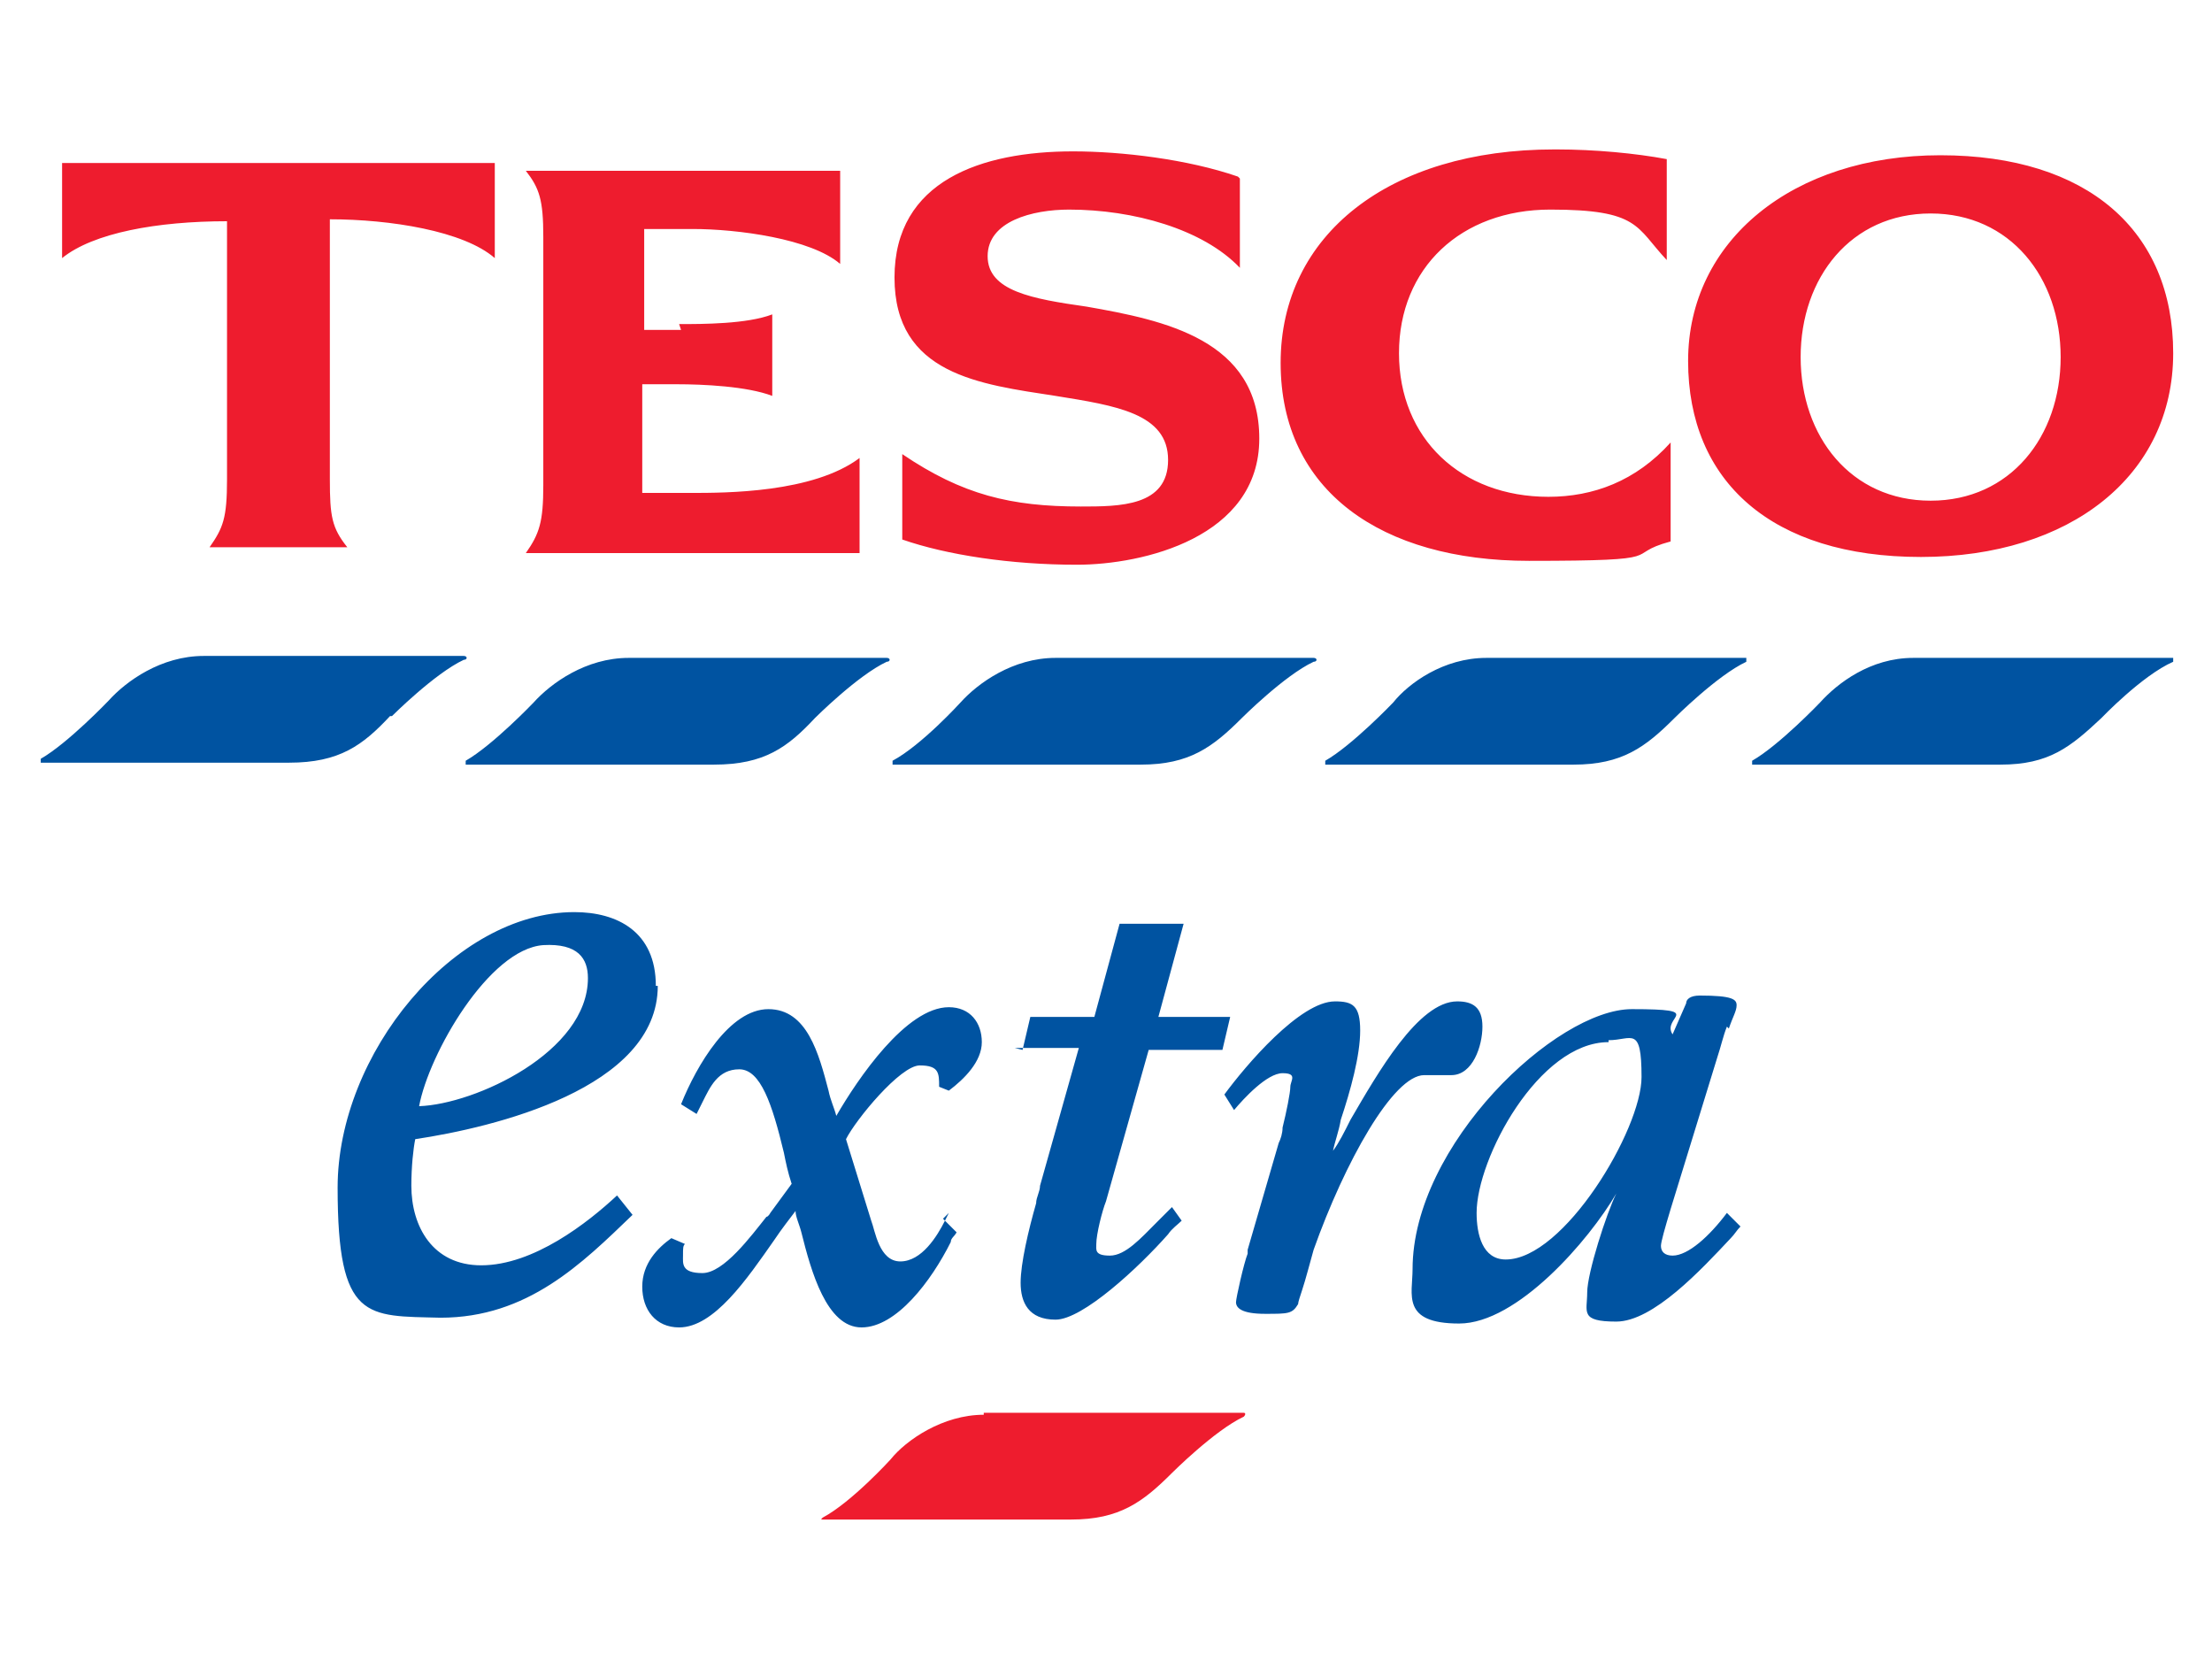 <?xml version="1.0" encoding="UTF-8"?>
<svg xmlns="http://www.w3.org/2000/svg" xmlns:xlink="http://www.w3.org/1999/xlink" id="Layer_1" width="114" height="86" version="1.1" viewBox="0 0 114 86">
  <defs>
    <style>
      .st0 {
        fill: #ee1c2e;
      }

      .st0, .st1 {
        fill-rule: evenodd;
      }

      .st2 {
        fill: none;
      }

      .st1 {
        fill: #0053a1;
      }

      .st3 {
        clip-path: url(#clippath);
      }
    </style>
    <clipPath id="clippath">
      <rect class="st2" x="2" y="7.7" width="110" height="70.6"></rect>
    </clipPath>
  </defs>
  <g class="st3">
    <g>
      <path class="st0" d="M50.7,72.8h13.4c.1,0,.1.1,0,.2-1.5.7-3.7,2.9-3.7,2.9-1.5,1.5-2.7,2.4-5.2,2.4h-12.8c-.1,0-.1,0,0-.1,1.5-.8,3.5-3,3.5-3,.8-1,2.7-2.3,4.8-2.3Z"></path>
      <path class="st1" d="M20.2,36.9s2.2-2.2,3.7-2.9c.2,0,.2-.2,0-.2h-13.4c-2.2,0-4,1.3-4.9,2.3,0,0-2.1,2.2-3.5,3,0,0,0,.2,0,.2h12.8c2.6,0,3.8-.9,5.2-2.4ZM45.8,33.9h-13.4c-2.2,0-4,1.3-4.9,2.3,0,0-2.1,2.2-3.5,3,0,0,0,.2,0,.2h12.8c2.6,0,3.8-.9,5.2-2.4,0,0,2.2-2.2,3.7-2.9.2,0,.2-.2,0-.2ZM98.5,33.9h13.5c0,0,0,0,0,.2-1.6.7-3.7,2.9-3.7,2.9-1.6,1.5-2.7,2.4-5.2,2.4h-12.8c0,0,0-.2,0-.2,1.4-.8,3.5-3,3.5-3,.9-1,2.6-2.3,4.8-2.3ZM67.8,33.9h-13.4c-2.2,0-4,1.3-4.9,2.3,0,0-2,2.2-3.5,3,0,0,0,.2,0,.2h12.8c2.5,0,3.7-.9,5.2-2.4,0,0,2.2-2.2,3.7-2.9.2,0,.2-.2,0-.2ZM76.5,33.9h13.5c0,0,0,0,0,.2-1.5.7-3.7,2.9-3.7,2.9-1.5,1.5-2.7,2.4-5.2,2.4h-12.8c0,0,0-.2,0-.2,1.4-.8,3.5-3,3.5-3,.8-1,2.6-2.3,4.8-2.3Z"></path>
      <path class="st0" d="M63.8,9.1c-2.6-.9-6-1.3-8.5-1.3-4.7,0-9.2,1.5-9.2,6.5s4.4,5.5,8.3,6.1c3.1.5,5.8.9,5.8,3.3s-2.5,2.4-4.5,2.4c-3.6,0-6.1-.6-9.2-2.7v4.4c2.3.8,5.6,1.3,9,1.3s9.4-1.4,9.4-6.5-4.9-6.1-8.9-6.8c-2.8-.4-5.1-.8-5.1-2.6s2.3-2.4,4.2-2.4c3.3,0,6.9,1,8.8,3v-4.6h0ZM80.1,7.7c-8.5,0-14.1,4.4-14.1,11s5.2,10.2,12.8,10.2,4.7-.3,7.3-1v-5.1c-1.8,2-4,2.8-6.3,2.8-4.5,0-7.7-3-7.7-7.4s3.2-7.4,7.8-7.4,4.4.9,6,2.6v-5.2c-1.6-.3-3.7-.5-5.7-.5ZM17,11.3c3.1,0,6.9.6,8.5,2v-4.9H3.2v4.9c1.6-1.3,4.9-1.9,8.5-1.9v13.3c0,2-.2,2.5-.9,3.5h7.1c-.8-1-.9-1.6-.9-3.5v-13.4ZM39.7,16.1h0s0,0,0,0h0ZM35,16.7c1.2,0,3.5,0,4.8-.5v4.2c-1.3-.5-3.6-.6-4.9-.6h-1.8v5.6h2.5c1.8,0,6.3,0,8.7-1.8v4.9h-17.2c.7-1,.9-1.6.9-3.5v-12.8c0-1.9-.2-2.5-.9-3.4h16.2v4.8c-1.5-1.3-5.3-1.8-7.6-1.8h-2.5v5.2h1.9ZM87,18.6c0-6.2,5.4-10.6,13-10.6s12,3.9,12,10.2-5.3,10.5-13,10.5-12-3.9-12-10.1ZM92.8,18.4c0,4.1,2.6,7.4,6.7,7.4s6.7-3.3,6.7-7.4-2.6-7.4-6.7-7.4-6.7,3.3-6.7,7.4Z"></path>
      <path class="st1" d="M33.8,50.8c0-2.8-2-3.8-4.2-3.8-6.2,0-12.2,7.3-12.2,14.2s1.5,6.6,5.3,6.7c4.5,0,7.3-2.8,9.9-5.3l-.8-1c-1.5,1.4-4.3,3.6-7,3.6-2.5,0-3.6-2-3.6-4.1,0-1,.1-1.9.2-2.4,4-.6,12.5-2.6,12.5-7.9h0ZM28,48.7c1.8-.1,2.3.7,2.3,1.7,0,3.8-5.8,6.5-8.7,6.6.5-2.7,3.6-8.1,6.4-8.3ZM64.3,64.6c-.2.5-.6,2.3-.6,2.5,0,.3.3.6,1.5.6s1.4,0,1.7-.5c0-.1.1-.4.2-.7h0c.2-.6.4-1.4.6-2.1,1.6-4.5,4.1-9,5.7-9s.4,0,.6,0c.2,0,.5,0,.8,0,1.1,0,1.6-1.5,1.6-2.5s-.5-1.3-1.3-1.3c-2,0-4.1,3.7-5.5,6.1h0c-.3.6-.6,1.2-.9,1.6h0c.1-.5.3-1,.4-1.6.5-1.5,1-3.3,1-4.6s-.4-1.5-1.3-1.5c-1.8,0-4.6,3.3-5.7,4.8l.5.8c.5-.6,1.7-1.9,2.5-1.9s.4.4.4.7-.2,1.3-.4,2.1c0,.3-.1.6-.2.8l-1.6,5.5h0ZM48.9,62.5c0,0-.1.2-.2.4-.4.8-1.2,2.1-2.3,2.1s-1.3-1.6-1.5-2.1l-1.3-4.2c.5-1,2.8-3.8,3.8-3.8s1,.4,1,1.1l.5.2c.8-.6,1.7-1.5,1.7-2.5s-.6-1.8-1.7-1.8c-2.2,0-4.7,3.7-5.8,5.6-.1-.4-.3-.8-.4-1.3h0c-.5-1.9-1.1-4.2-3.1-4.2s-3.7,2.9-4.5,4.9l.8.5c.1-.2.2-.4.3-.6.4-.8.8-1.7,1.9-1.7s1.7,1.8,2.3,4.3h0c.1.5.2,1,.4,1.6l-1.1,1.5c0,0-.1.2-.2.2h0c-.8,1-2.2,2.9-3.3,2.9s-1-.5-1-.9,0-.5.1-.6l-.7-.3c-.7.5-1.5,1.3-1.5,2.5s.7,2.1,1.9,2.1c1.8,0,3.5-2.5,4.9-4.5h0c.4-.6.8-1.1,1.1-1.5,0,.3.2.7.3,1.1.5,2,1.3,4.9,3.1,4.9s3.6-2.4,4.6-4.4h0c0-.2.2-.3.3-.5l-.7-.7h0ZM52.3,54h3.3l-2,7.1c0,.3-.2.6-.2.9h0c-.4,1.4-.8,3.1-.8,4.1s.4,1.9,1.8,1.9,4.3-2.7,5.8-4.4h0c.2-.3.5-.5.7-.7l-.5-.7c-.2.2-.5.5-.8.8-.8.8-1.6,1.7-2.4,1.7s-.7-.3-.7-.6c0-.5.3-1.7.5-2.2l2.2-7.8h3.8l.4-1.7h-3.7l1.3-4.8h-3.3l-1.3,4.8h-3.3l-.4,1.7h0ZM89,52.9c-.2.5-.3,1-.5,1.6h0s-2.4,7.8-2.4,7.8c-.3,1-.5,1.7-.5,1.9,0,.3.2.5.6.5.8,0,1.9-1,2.8-2.2l.7.7c-.2.2-.3.4-.5.6-1.5,1.6-4,4.3-5.9,4.3s-1.5-.5-1.5-1.5,1-4.1,1.5-5.1h0c-1.4,2.4-5.1,6.7-8.1,6.7s-2.4-1.5-2.4-2.8c0-6.4,7.4-13.4,11.3-13.4s1.5.4,2.1,1.3l.7-1.6c0-.2.2-.4.7-.4,1.7,0,1.9.2,1.9.5s-.2.6-.4,1.2ZM82.9,53.7c-3.6,0-6.8,6-6.8,8.8h0c0,1.1.3,2.4,1.5,2.4,3,0,7-6.7,7-9.4s-.5-1.9-1.7-1.9Z"></path>
    </g>
  </g>
</svg>

